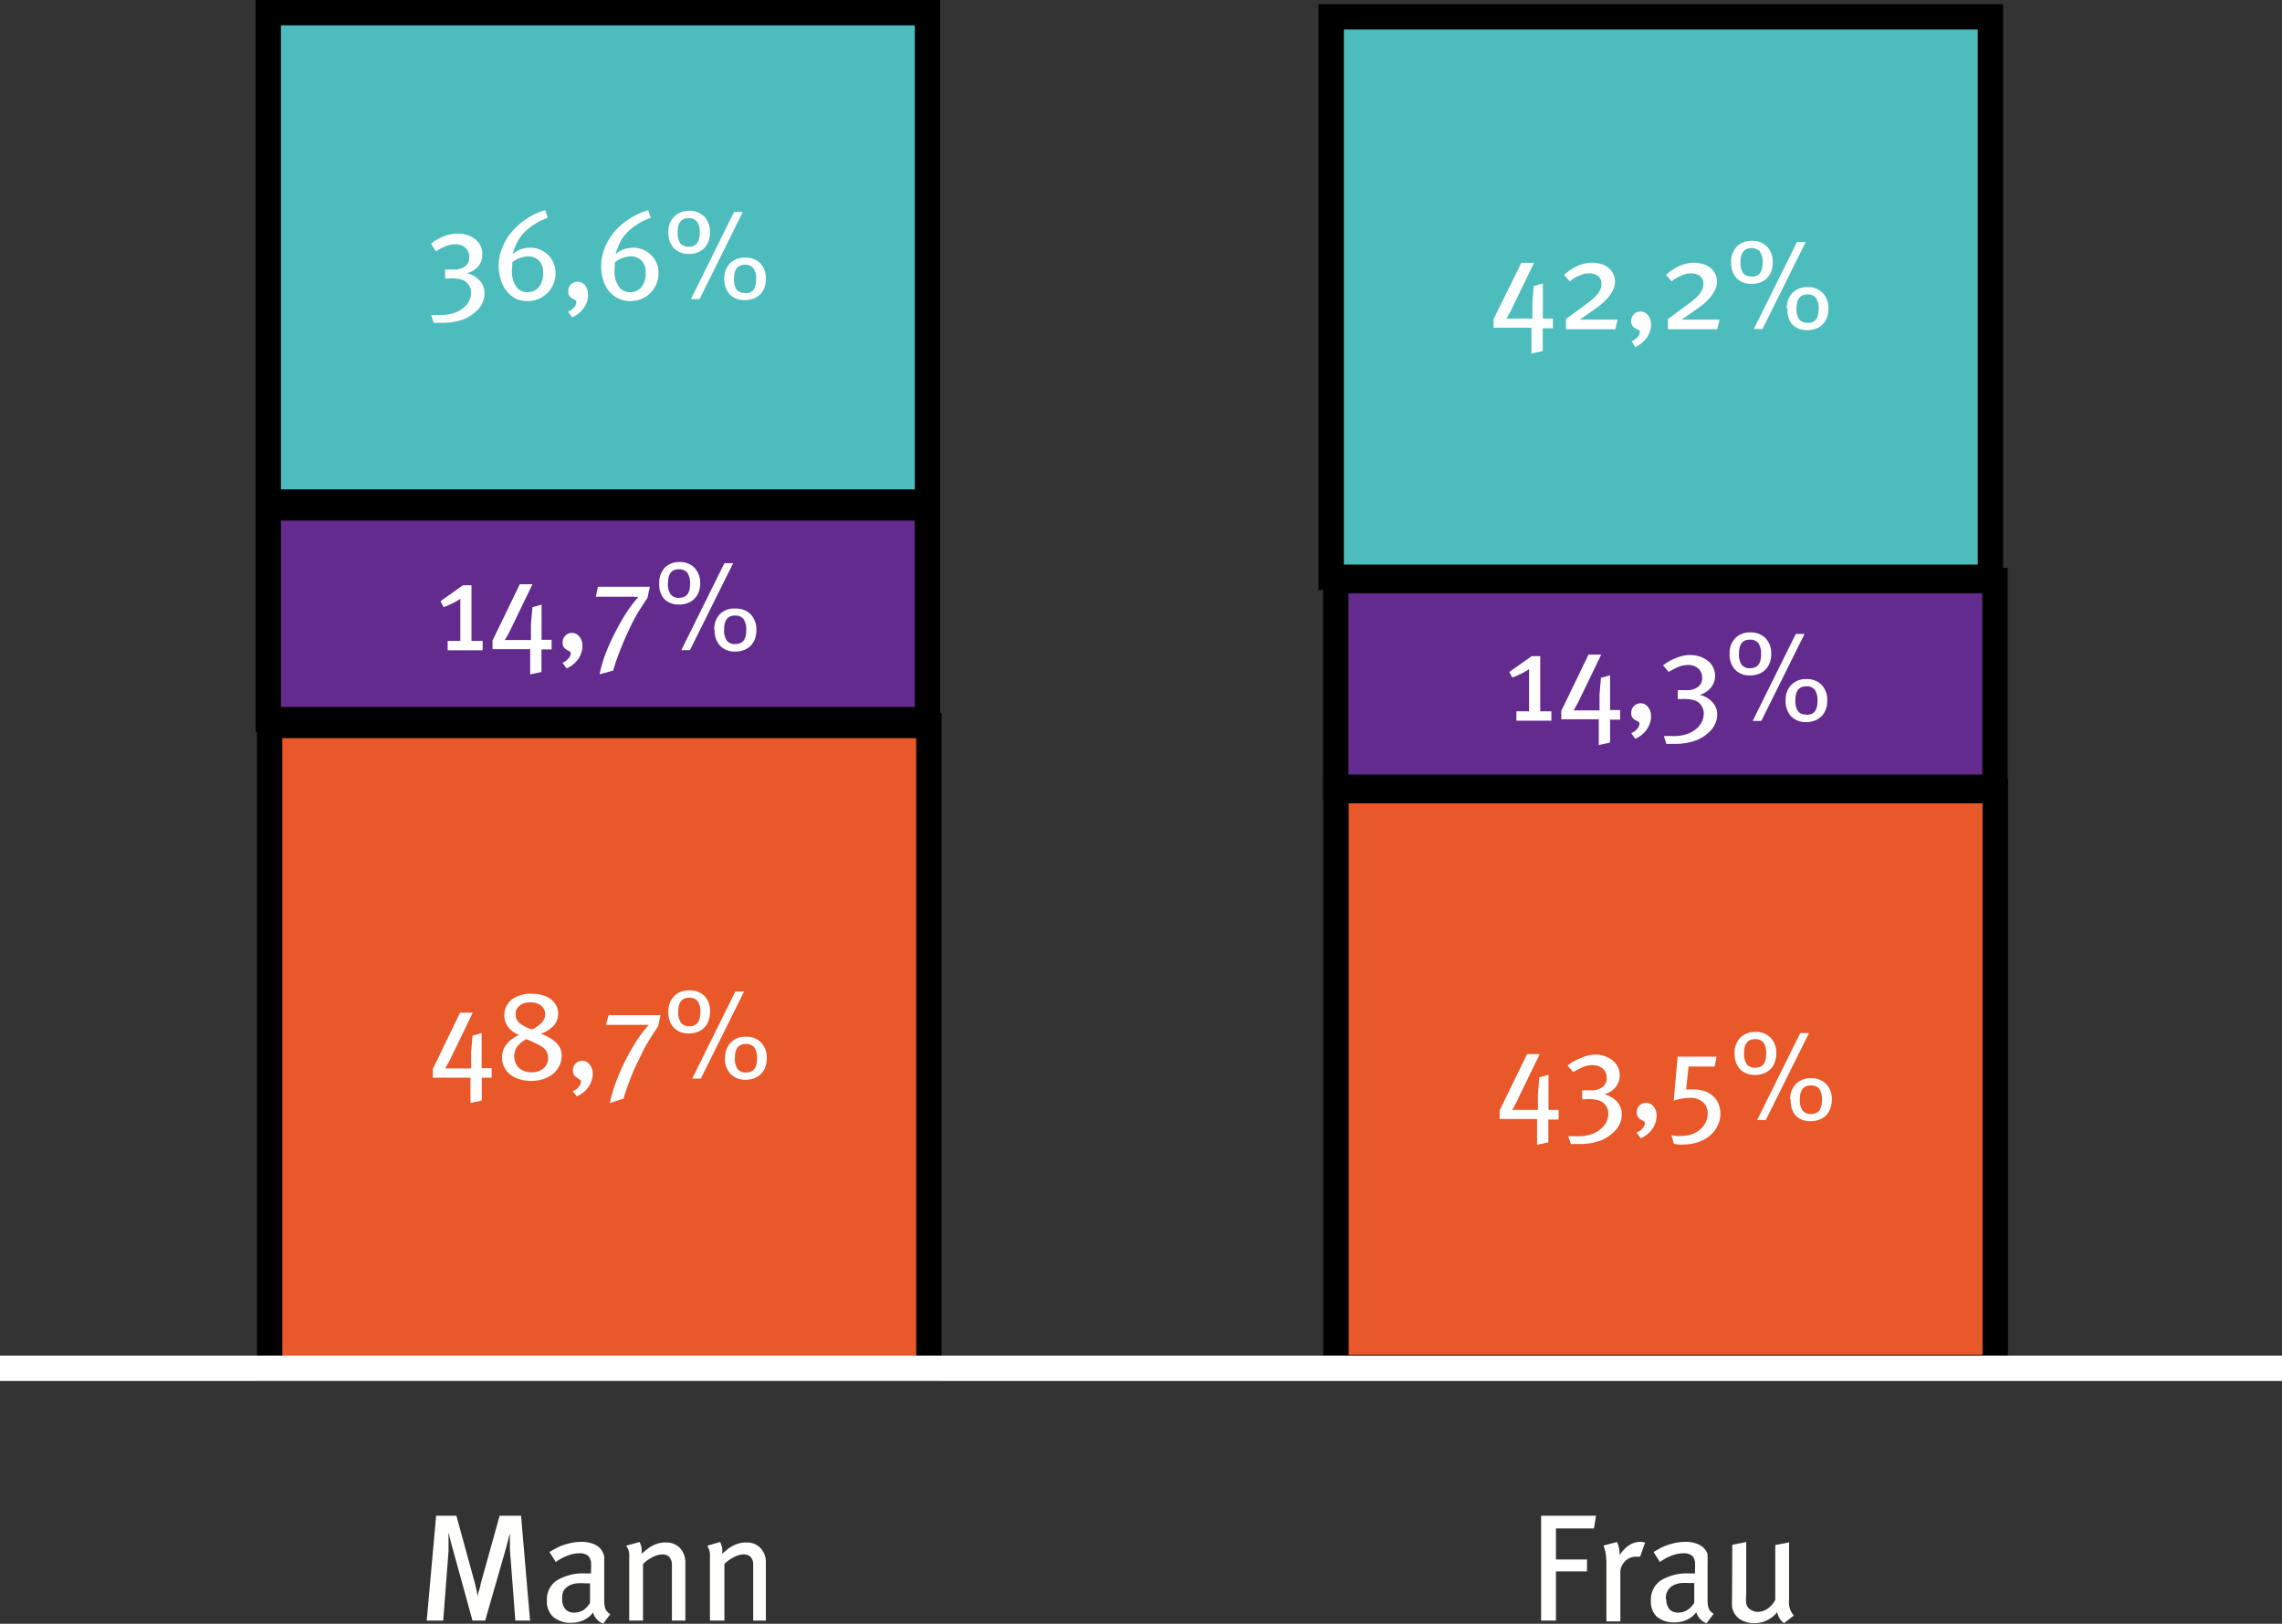 <svg xmlns="http://www.w3.org/2000/svg" viewBox="0 0 180 128.07"><rect x="0" y="0" width="180" height="128.07" fill="#333333" stroke="none"/><defs><style>.cls-1{fill:#fffffd;}.cls-2{fill:#e85829;}.cls-3{fill:#fff;}.cls-4{fill:#632b8e;}.cls-5{fill:#4dbcbd;}</style></defs><g id="Layer_2" data-name="Layer 2"><g id="Layer_1-2" data-name="Layer 1"><path class="cls-1" d="M34.4,119.55H36l1.39,5.07q.14.51.21.87c.05.24.08.4.09.49h0c0-.1,0-.28.09-.52s.12-.5.2-.78l1.43-5.13H41.1l.71,8.27H40.65l-.43-5.63c0-.11,0-.23,0-.36s0-.25,0-.37,0-.24,0-.34a2.27,2.27,0,0,1,0-.24h0c0,.12-.07.29-.12.52l-.18.68-1.65,5.74h-1l-1.51-5.48c-.09-.32-.17-.61-.24-.89s-.11-.47-.14-.58h0c0,.07,0,.17,0,.29l0,.39c0,.14,0,.28,0,.42s0,.26,0,.37l-.42,5.48H33.66Z"/><path class="cls-1" d="M43.14,126.23a1.78,1.78,0,0,1,.8-1.59,4,4,0,0,1,2.26-.54h.42v-.4a3.53,3.53,0,0,0,0-.48.86.86,0,0,0-.13-.38.55.55,0,0,0-.28-.24,1.15,1.15,0,0,0-.5-.09,2.54,2.54,0,0,0-1,.21,3.62,3.62,0,0,0-.87.48l-.5-.79.47-.27a4.94,4.94,0,0,1,.57-.26,6.08,6.08,0,0,1,.68-.19,3.94,3.94,0,0,1,.8-.08,2.41,2.41,0,0,1,1.12.24,1.26,1.26,0,0,1,.62.72l.06.2a1.12,1.12,0,0,1,0,.21c0,.08,0,.17,0,.28s0,.23,0,.37,0,.24,0,.4,0,.35,0,.55,0,.41,0,.63,0,.44,0,.65,0,.39,0,.54a2.28,2.28,0,0,0,.06.39.89.89,0,0,0,.15.29.9.9,0,0,0,.27.23l-.56.75a1.32,1.32,0,0,1-.8-.87l-.19.21a1.58,1.58,0,0,1-.33.26,1.93,1.93,0,0,1-.5.23,2.29,2.29,0,0,1-.69.1,2.1,2.1,0,0,1-1.42-.45A1.64,1.64,0,0,1,43.14,126.23Zm1.21-.08a1.08,1.08,0,0,0,.25.77.88.88,0,0,0,.7.27A1.37,1.37,0,0,0,46,127a1.77,1.77,0,0,0,.54-.58l0-1.54h-.36a5.09,5.09,0,0,0-.69,0,1.76,1.76,0,0,0-.6.18,1.18,1.18,0,0,0-.43.4A1.25,1.25,0,0,0,44.35,126.15Z"/><path class="cls-1" d="M49.4,121.91l1.05-.29a1.91,1.91,0,0,1,.15.44,2.31,2.31,0,0,1,0,.49l.43-.35a1.8,1.8,0,0,1,.35-.24,2.38,2.38,0,0,1,.55-.23,2.22,2.22,0,0,1,.57-.07,1.48,1.48,0,0,1,1.15.45,1.68,1.68,0,0,1,.41,1.16v4.55H53v-4.06c0-.15,0-.3,0-.44a1.07,1.07,0,0,0-.11-.37.6.6,0,0,0-.24-.26.88.88,0,0,0-.44-.09,1.22,1.22,0,0,0-.35.06,2,2,0,0,0-.4.16,4.11,4.11,0,0,0-.39.24,2.52,2.52,0,0,0-.35.3v4.46H49.63v-4.48c0-.18,0-.34,0-.47a3.39,3.39,0,0,0,0-.35,1.55,1.55,0,0,0-.07-.31Z"/><path class="cls-1" d="M55.8,121.91l1-.29a2,2,0,0,1,.16.44,2.31,2.31,0,0,1,0,.49l.42-.35a2.25,2.25,0,0,1,.36-.24,2.14,2.14,0,0,1,1.11-.3,1.46,1.46,0,0,1,1.15.45,1.63,1.63,0,0,1,.41,1.16v4.55H59.41v-4.06c0-.15,0-.3,0-.44a.88.88,0,0,0-.1-.37.75.75,0,0,0-.24-.26.88.88,0,0,0-.44-.09,1.23,1.23,0,0,0-.36.06,2.14,2.14,0,0,0-.39.16,2.55,2.55,0,0,0-.39.24,2,2,0,0,0-.35.3v4.46H56v-4.48c0-.18,0-.34,0-.47s0-.24,0-.35a2.82,2.82,0,0,0-.07-.31C55.87,122.12,55.84,122,55.8,121.91Z"/><path class="cls-1" d="M125.89,119.55l-.16,1h-3V123h2.45v.94h-2.45v3.88h-1.17v-8.27Z"/><path class="cls-1" d="M126.48,121.9l1.07-.28a2.55,2.55,0,0,1,.14.44,2.18,2.18,0,0,1,.06.49v.11a2.62,2.62,0,0,1,.76-.79,1.56,1.56,0,0,1,.87-.26,1.08,1.08,0,0,1,.38.06l-.39,1.11-.15,0h-.16a1.28,1.28,0,0,0-.48.09,1.23,1.23,0,0,0-.4.27,1.36,1.36,0,0,0-.27.39,1.2,1.2,0,0,0-.1.47v3.88h-1.1V123.4a5.32,5.32,0,0,0-.06-.89A3.38,3.38,0,0,0,126.48,121.9Z"/><path class="cls-1" d="M130.22,126.23a1.8,1.8,0,0,1,.8-1.59,4,4,0,0,1,2.26-.54h.42v-.4a3.53,3.53,0,0,0,0-.48,1,1,0,0,0-.12-.38.6.6,0,0,0-.28-.24,1.21,1.21,0,0,0-.5-.09,2.51,2.51,0,0,0-1,.21,3.62,3.62,0,0,0-.87.48l-.5-.79.47-.27a3.76,3.76,0,0,1,.57-.26,5.53,5.53,0,0,1,.68-.19,3.94,3.94,0,0,1,.8-.08,2.34,2.34,0,0,1,1.11.24,1.28,1.28,0,0,1,.63.72,1.46,1.46,0,0,1,0,.2,1.12,1.12,0,0,1,0,.21,2.16,2.16,0,0,1,0,.28V124c0,.17,0,.35,0,.55s0,.41,0,.63v.65c0,.21,0,.39,0,.54a2.28,2.28,0,0,0,.06.39.87.87,0,0,0,.14.29,1.11,1.11,0,0,0,.28.23l-.56.75a1.33,1.33,0,0,1-.81-.87l-.18.21a2.37,2.37,0,0,1-.33.26,2.1,2.1,0,0,1-.5.23,2.39,2.39,0,0,1-.69.1,2.09,2.09,0,0,1-1.42-.45A1.65,1.65,0,0,1,130.22,126.23Zm1.22-.08a1.13,1.13,0,0,0,.24.77.91.91,0,0,0,.7.27,1.32,1.32,0,0,0,.72-.21,1.58,1.58,0,0,0,.54-.58l0-1.54h-.36a5.36,5.36,0,0,0-.7,0,1.91,1.91,0,0,0-.6.18,1.12,1.12,0,0,0-.58,1.08Z"/><path class="cls-1" d="M136.64,121.84l1.1-.22v4.19a2.92,2.92,0,0,0,0,.68.81.81,0,0,0,.22.38,1,1,0,0,0,.31.18.85.85,0,0,0,.39.08,1.37,1.37,0,0,0,.79-.27,1.89,1.89,0,0,0,.58-.68v-4.32l1.09-.21v4.52a1.59,1.59,0,0,0,.37,1.25l-.76.6a1.32,1.32,0,0,1-.35-.36,2.15,2.15,0,0,1-.21-.5,2.25,2.25,0,0,1-1.81.86,2,2,0,0,1-1-.24,1.41,1.41,0,0,1-.62-.66,1.28,1.28,0,0,1-.12-.43,5,5,0,0,1,0-.58Z"/><rect class="cls-2" x="21.27" y="57.22" width="52" height="50.7"/><path d="M72.27,58.22v48.7h-50V58.22h50m2-2h-54v52.7h54V56.22Z"/><path class="cls-3" d="M34.14,85v-.69l2.15-4.44h1l-1.71,3.54-.13.26-.14.25-.12.22-.09.13h.18l.21,0h1.67l0-.29V83.8a2.09,2.09,0,0,1,0-.24c0-.09,0-.19,0-.29s0-.19,0-.28l.11-1.31.72-.2v2.19c0,.07,0,.16,0,.27v.31h.79V85H38l0,.12v.11a.49.49,0,0,1,0,.12v1.45l-.89.19V85.26a.53.53,0,0,1,0-.13V85h-3Z"/><path class="cls-3" d="M40.94,81.63a2,2,0,0,1-.89-.67,1.59,1.59,0,0,1,.3-2.11A2.51,2.51,0,0,1,42,78.38a2.66,2.66,0,0,1,.82.12,1.75,1.75,0,0,1,.64.32,1.54,1.54,0,0,1,.42.5,1.42,1.42,0,0,1-.21,1.58,2.56,2.56,0,0,1-1,.63l.22.09a1.66,1.66,0,0,1,.27.13l.29.17a1.85,1.85,0,0,1,.27.19,1.53,1.53,0,0,1,.43.5,1.29,1.29,0,0,1,.15.66,1.73,1.73,0,0,1-.18.79,1.86,1.86,0,0,1-.49.63,2.46,2.46,0,0,1-.75.41,2.93,2.93,0,0,1-1,.15,3,3,0,0,1-.94-.14,2.24,2.24,0,0,1-.72-.38,1.75,1.75,0,0,1-.46-.59,1.71,1.71,0,0,1-.16-.75,1.66,1.66,0,0,1,.11-.61,1.83,1.83,0,0,1,.31-.5,2,2,0,0,1,.44-.38A2.86,2.86,0,0,1,40.94,81.63Zm1,2.94a1.36,1.36,0,0,0,.93-.31,1,1,0,0,0,.36-.8,1,1,0,0,0-.31-.77,2.61,2.61,0,0,0-.52-.33c-.22-.11-.52-.25-.89-.4a2.46,2.46,0,0,0-.68.54,1.34,1.34,0,0,0,.1,1.73A1.44,1.44,0,0,0,41.93,84.57Zm0-3.36a2.75,2.75,0,0,0,.82-.58A1,1,0,0,0,43,80a.85.85,0,0,0-.32-.69,1.3,1.3,0,0,0-.85-.25,1.29,1.29,0,0,0-.85.26.84.84,0,0,0-.31.7.88.88,0,0,0,.3.66A3.15,3.15,0,0,0,42,81.21Z"/><path class="cls-3" d="M45.18,86.06a1,1,0,0,0,.46-.33.66.66,0,0,0,.19-.42.15.15,0,0,0-.1-.15L45.52,85a1,1,0,0,1-.23-.19.63.63,0,0,1-.1-.39.72.72,0,0,1,.21-.53.67.67,0,0,1,.52-.22.72.72,0,0,1,.59.29,1.1,1.1,0,0,1,.24.74,1.56,1.56,0,0,1-.1.57,1.83,1.83,0,0,1-.26.5,2.21,2.21,0,0,1-.4.41,2,2,0,0,1-.49.29Z"/><path class="cls-3" d="M48,80.07h4.1l-.19.88-.15.22-.21.32-.23.36c-.08.13-.16.25-.22.36-.16.26-.34.58-.53,1S50.17,84,50,84.4s-.34.84-.49,1.25a9.59,9.59,0,0,0-.32,1L48.1,87a11.88,11.88,0,0,1,.45-1.56,17.68,17.68,0,0,1,.72-1.68c.28-.56.58-1.09.9-1.6a10.66,10.66,0,0,1,1-1.33,2.15,2.15,0,0,1-.37,0h-3Z"/><path class="cls-3" d="M54.38,78.12a1.58,1.58,0,0,1,1.22.46A1.73,1.73,0,0,1,56,79.83a1.94,1.94,0,0,1-.12.7,1.46,1.46,0,0,1-.34.53,1.45,1.45,0,0,1-.52.33,1.76,1.76,0,0,1-.66.12,1.6,1.6,0,0,1-1.21-.45,1.74,1.74,0,0,1-.43-1.25,1.7,1.7,0,0,1,.44-1.23A1.56,1.56,0,0,1,54.38,78.12Zm0,2.82c.57,0,.86-.36.86-1.07a1.42,1.42,0,0,0-.22-.92.84.84,0,0,0-.66-.26c-.57,0-.86.36-.86,1.08a1.41,1.41,0,0,0,.22.91A.84.84,0,0,0,54.41,80.94ZM58,78.21h.69l-3.41,6.86h-.68Zm-.8,5.25a1.7,1.7,0,0,1,.44-1.23,1.56,1.56,0,0,1,1.18-.46,1.58,1.58,0,0,1,1.22.46,1.73,1.73,0,0,1,.44,1.25,1.94,1.94,0,0,1-.12.7,1.46,1.46,0,0,1-.34.53,1.45,1.45,0,0,1-.52.33,1.76,1.76,0,0,1-.66.12,1.6,1.6,0,0,1-1.21-.45A1.74,1.74,0,0,1,57.18,83.46Zm1.65,1.13c.57,0,.86-.36.86-1.07a1.42,1.42,0,0,0-.22-.92.84.84,0,0,0-.66-.26c-.57,0-.86.36-.86,1.08a1.41,1.41,0,0,0,.22.91A.84.84,0,0,0,58.83,84.59Z"/><rect class="cls-4" x="21.16" y="40.06" width="52" height="16.7"/><path d="M72.16,41.06v14.7h-50V41.06h50m2-2h-54v18.7h54V39.06Z"/><path class="cls-3" d="M34.75,47.41l1.77-1.25h.67v4.39h.88v.74H35.31v-.74h1V47.23a5.28,5.28,0,0,1-.67.38,6.36,6.36,0,0,1-.65.28Z"/><path class="cls-3" d="M38.85,51.21v-.69L41,46.08h1l-1.71,3.54-.13.26-.14.25-.12.22-.09.13H40l.21,0h1.67l0-.29V50a2.09,2.09,0,0,1,0-.24c0-.09,0-.19,0-.29s0-.19,0-.28L42,47.89l.72-.2v2.19c0,.07,0,.16,0,.27v.31h.79v.76h-.8s0,.08,0,.12v.11a.49.49,0,0,1,0,.12V53l-.89.19V51.47a.53.53,0,0,1,0-.13V51.2h-3Z"/><path class="cls-3" d="M44.37,52.27a1.09,1.09,0,0,0,.46-.33.62.62,0,0,0,.19-.42.15.15,0,0,0-.1-.15l-.21-.12a.8.8,0,0,1-.23-.19.61.61,0,0,1-.1-.39.72.72,0,0,1,.21-.53.67.67,0,0,1,.52-.22.72.72,0,0,1,.59.29,1.12,1.12,0,0,1,.24.74,1.56,1.56,0,0,1-.1.57,1.83,1.83,0,0,1-.26.5,2.22,2.22,0,0,1-.4.41,2,2,0,0,1-.49.29Z"/><path class="cls-3" d="M47.16,46.28h4.1l-.19.88-.15.22-.21.32-.23.36c-.08.13-.16.25-.22.36s-.34.59-.53,1-.37.79-.55,1.22-.35.84-.49,1.25a9.59,9.59,0,0,0-.32,1l-1.08.29a11.88,11.88,0,0,1,.45-1.56A17.68,17.68,0,0,1,48.46,50c.28-.56.58-1.09.9-1.6a11.46,11.46,0,0,1,1-1.33,1.52,1.52,0,0,1-.37,0H47Z"/><path class="cls-3" d="M53.57,44.33a1.58,1.58,0,0,1,1.22.46A1.73,1.73,0,0,1,55.23,46a1.9,1.9,0,0,1-.12.7,1.46,1.46,0,0,1-.34.53,1.45,1.45,0,0,1-.52.33,1.76,1.76,0,0,1-.66.12,1.6,1.6,0,0,1-1.21-.45A1.74,1.74,0,0,1,52,46a1.7,1.7,0,0,1,.44-1.23A1.56,1.56,0,0,1,53.57,44.33Zm0,2.82c.57,0,.86-.35.86-1.07a1.51,1.51,0,0,0-.22-.92.84.84,0,0,0-.66-.26c-.58,0-.86.36-.86,1.08a1.39,1.39,0,0,0,.22.91A.78.78,0,0,0,53.6,47.15Zm3.57-2.73h.69l-3.41,6.86h-.68Zm-.8,5.25a1.7,1.7,0,0,1,.44-1.23A1.56,1.56,0,0,1,58,48a1.58,1.58,0,0,1,1.22.46,1.73,1.73,0,0,1,.44,1.25,1.9,1.9,0,0,1-.12.7,1.46,1.46,0,0,1-.34.53,1.45,1.45,0,0,1-.52.33,1.76,1.76,0,0,1-.66.12,1.58,1.58,0,0,1-1.21-.45A1.74,1.74,0,0,1,56.37,49.67ZM58,50.8c.57,0,.86-.35.86-1.07a1.51,1.51,0,0,0-.22-.92.84.84,0,0,0-.66-.26c-.58,0-.86.36-.86,1.08a1.39,1.39,0,0,0,.22.91A.78.78,0,0,0,58,50.8Z"/><rect class="cls-4" x="105.36" y="45.79" width="52" height="16.3"/><path d="M156.36,46.79v14.3h-50V46.79h50m2-2h-54v18.3h54V44.79Z"/><path class="cls-3" d="M119.05,53l1.77-1.25h.67V56.1h.88v.74h-2.76V56.1h1V52.78a5.28,5.28,0,0,1-.67.38c-.21.1-.43.2-.65.28Z"/><path class="cls-3" d="M123.15,56.76v-.69l2.15-4.44h1l-1.71,3.54-.13.26-.14.25a2.18,2.18,0,0,1-.12.22l-.09.13h.18l.21,0h1.67l0-.29v-.16a2.09,2.09,0,0,1,0-.24c0-.09,0-.19,0-.29a2.46,2.46,0,0,1,0-.28l.11-1.31.72-.2v2.19c0,.07,0,.16,0,.27V56h.79v.76H127l0,.12V57a.49.49,0,0,1,0,.12v1.45l-.89.19V57a.53.53,0,0,1,0-.13v-.14h-3Z"/><path class="cls-3" d="M128.67,57.82a1.09,1.09,0,0,0,.46-.33.66.66,0,0,0,.19-.42.15.15,0,0,0-.1-.15L129,56.8a.8.8,0,0,1-.23-.19.59.59,0,0,1-.1-.39.72.72,0,0,1,.21-.53.71.71,0,0,1,.52-.22.72.72,0,0,1,.59.29,1.12,1.12,0,0,1,.24.74,1.56,1.56,0,0,1-.1.57,1.83,1.83,0,0,1-.26.5,2.22,2.22,0,0,1-.4.41,2.25,2.25,0,0,1-.49.29Z"/><path class="cls-3" d="M133.31,51.66a2.52,2.52,0,0,1,.79.13,2.06,2.06,0,0,1,.62.34,1.34,1.34,0,0,1,.41.51,1.45,1.45,0,0,1,.15.66,1.44,1.44,0,0,1-.3.9,1.7,1.7,0,0,1-.91.6,2,2,0,0,1,1,.58,1.4,1.4,0,0,1,.38.95,1.87,1.87,0,0,1-.46,1.23,3.16,3.16,0,0,1-1.19.83,4.74,4.74,0,0,1-1.76.28h-.31a2,2,0,0,1-.29,0l-.2-.62a1,1,0,0,0,.26,0h.29a4.26,4.26,0,0,0,.5,0,2.12,2.12,0,0,0,.45-.07,2.37,2.37,0,0,0,.65-.22,2.55,2.55,0,0,0,.52-.37,2,2,0,0,0,.35-.5,1.6,1.6,0,0,0,.13-.62,1.1,1.1,0,0,0-.2-.64,1.08,1.08,0,0,0-.52-.39,2.83,2.83,0,0,0-.52-.1,3.8,3.8,0,0,0-.58,0h-.23v-.71h.58a1.72,1.72,0,0,0,.33,0,1.34,1.34,0,0,0,.73-.29.82.82,0,0,0,.28-.69.92.92,0,0,0-.3-.72,1.13,1.13,0,0,0-.8-.28,2,2,0,0,0-.79.16,5.41,5.41,0,0,0-.75.39l-.44-.52a3.67,3.67,0,0,1,1-.57A3.09,3.09,0,0,1,133.31,51.66Z"/><path class="cls-3" d="M138.05,49.88a1.63,1.63,0,0,1,1.22.46,1.73,1.73,0,0,1,.44,1.25,1.9,1.9,0,0,1-.12.7,1.61,1.61,0,0,1-.34.53,1.54,1.54,0,0,1-.52.33,1.76,1.76,0,0,1-.66.12,1.58,1.58,0,0,1-1.21-.45,1.73,1.73,0,0,1-.43-1.25,1.66,1.66,0,0,1,.44-1.23A1.6,1.6,0,0,1,138.05,49.88Zm0,2.82c.57,0,.86-.35.86-1.07a1.51,1.51,0,0,0-.22-.92.84.84,0,0,0-.66-.26c-.58,0-.86.36-.86,1.08a1.39,1.39,0,0,0,.22.91A.78.78,0,0,0,138.08,52.7ZM141.65,50h.69l-3.41,6.86h-.68Zm-.8,5.25a1.66,1.66,0,0,1,.44-1.23,1.6,1.6,0,0,1,1.18-.46,1.63,1.63,0,0,1,1.22.46,1.73,1.73,0,0,1,.44,1.25,1.9,1.9,0,0,1-.12.7,1.51,1.51,0,0,1-.34.53,1.54,1.54,0,0,1-.52.33,1.76,1.76,0,0,1-.66.12,1.58,1.58,0,0,1-1.21-.45A1.73,1.73,0,0,1,140.85,55.22Zm1.65,1.13c.57,0,.86-.35.86-1.07a1.51,1.51,0,0,0-.22-.92.84.84,0,0,0-.66-.26c-.58,0-.86.36-.86,1.08a1.39,1.39,0,0,0,.22.91A.78.78,0,0,0,142.5,56.35Z"/><rect class="cls-5" x="21.16" y="1" width="52" height="38.6"/><path d="M72.16,2V38.6h-50V2h50m2-2h-54V40.6h54V0Z"/><path class="cls-3" d="M36.08,18.42a2.47,2.47,0,0,1,.79.12,2.12,2.12,0,0,1,.63.34,1.54,1.54,0,0,1,.41.51,1.63,1.63,0,0,1,.14.66,1.48,1.48,0,0,1-.29.91,1.78,1.78,0,0,1-.92.59,2,2,0,0,1,1,.58,1.41,1.41,0,0,1,.37,1,1.81,1.81,0,0,1-.11.65,1.84,1.84,0,0,1-.35.58,3.21,3.21,0,0,1-1.18.82,4.76,4.76,0,0,1-1.77.28H34.5a1.23,1.23,0,0,1-.29,0l-.2-.62.26,0h.79l.45-.07a2.63,2.63,0,0,0,.65-.23,2,2,0,0,0,.52-.37,1.46,1.46,0,0,0,.35-.5,1.42,1.42,0,0,0,.13-.61,1.07,1.07,0,0,0-.72-1,2,2,0,0,0-.51-.09,2.35,2.35,0,0,0-.59,0h-.23v-.71H36a1.43,1.43,0,0,0,.74-.29.88.88,0,0,0,.27-.7.91.91,0,0,0-.29-.72,1.17,1.17,0,0,0-.81-.28,2,2,0,0,0-.79.16,7,7,0,0,0-.75.4L34,19.22a3.44,3.44,0,0,1,1-.58A3.08,3.08,0,0,1,36.08,18.42Z"/><path class="cls-3" d="M43,16.57l.21.61a4.73,4.73,0,0,0-.5.2,3.81,3.81,0,0,0-.52.29,4.71,4.71,0,0,0-.48.34,3.57,3.57,0,0,0-.4.37,3,3,0,0,0-.57.84,6,6,0,0,0-.31.83,2,2,0,0,1,.66-.39,2.27,2.27,0,0,1,.72-.12,2.11,2.11,0,0,1,.75.13,2,2,0,0,1,.64.41,1.81,1.81,0,0,1,.45.63,1.84,1.84,0,0,1,.17.83,2.19,2.19,0,0,1-.64,1.57,2.27,2.27,0,0,1-.7.47,2.3,2.3,0,0,1-.88.17,2.18,2.18,0,0,1-.93-.2A2.37,2.37,0,0,1,40,23a2.43,2.43,0,0,1-.47-.87A3.67,3.67,0,0,1,39.33,21a3.86,3.86,0,0,1,.31-1.52,4.68,4.68,0,0,1,.81-1.29A5.7,5.7,0,0,1,43,16.57ZM40.38,21.3a2.12,2.12,0,0,0,.33,1.29,1,1,0,0,0,.9.45,1.12,1.12,0,0,0,.9-.4,1.65,1.65,0,0,0,.33-1.09,1.3,1.3,0,0,0-.33-1,1.14,1.14,0,0,0-.84-.33,2.15,2.15,0,0,0-1.26.46c0,.12,0,.22,0,.31A2.26,2.26,0,0,0,40.38,21.3Z"/><path class="cls-3" d="M44.81,24.58a1.33,1.33,0,0,0,.47-.33.69.69,0,0,0,.18-.42.16.16,0,0,0-.09-.16l-.22-.12a.77.77,0,0,1-.22-.19.59.59,0,0,1-.11-.39.73.73,0,0,1,.73-.75.76.76,0,0,1,.6.29,1.18,1.18,0,0,1,.23.75,1.84,1.84,0,0,1-.09.57,2,2,0,0,1-.27.5,1.94,1.94,0,0,1-.4.41,2.64,2.64,0,0,1-.49.29Z"/><path class="cls-3" d="M51.12,16.57l.21.61a4,4,0,0,0-.5.2,3.81,3.81,0,0,0-.52.29,4.71,4.71,0,0,0-.48.34,3.57,3.57,0,0,0-.4.37,3,3,0,0,0-.57.84,6,6,0,0,0-.31.83,2,2,0,0,1,.66-.39,2.27,2.27,0,0,1,.72-.12,2.11,2.11,0,0,1,.75.13,2,2,0,0,1,.64.41,1.81,1.81,0,0,1,.45.63,1.84,1.84,0,0,1,.17.83,2.19,2.19,0,0,1-.64,1.57,2.27,2.27,0,0,1-.7.47,2.3,2.3,0,0,1-.88.17,2.18,2.18,0,0,1-.93-.2,2.26,2.26,0,0,1-.73-.56,2.43,2.43,0,0,1-.47-.87A3.67,3.67,0,0,1,47.42,21a3.86,3.86,0,0,1,.31-1.52,4.68,4.68,0,0,1,.81-1.29,5.7,5.7,0,0,1,2.58-1.61ZM48.47,21.3a2.12,2.12,0,0,0,.33,1.29,1,1,0,0,0,.9.45,1.12,1.12,0,0,0,.9-.4,1.65,1.65,0,0,0,.33-1.09,1.3,1.3,0,0,0-.33-1,1.14,1.14,0,0,0-.84-.33,2.15,2.15,0,0,0-1.26.46c0,.12,0,.22,0,.31A2.26,2.26,0,0,0,48.47,21.3Z"/><path class="cls-3" d="M54.33,16.63a1.64,1.64,0,0,1,1.23.46A1.73,1.73,0,0,1,56,18.34a2,2,0,0,1-.12.71,1.54,1.54,0,0,1-.33.52,1.67,1.67,0,0,1-.52.34,1.85,1.85,0,0,1-.67.12,1.6,1.6,0,0,1-1.21-.46,1.76,1.76,0,0,1-.43-1.24,1.67,1.67,0,0,1,.45-1.24A1.59,1.59,0,0,1,54.33,16.63Zm0,2.83c.58,0,.86-.36.86-1.08a1.41,1.41,0,0,0-.22-.91.78.78,0,0,0-.66-.26c-.57,0-.86.36-.86,1.08a1.5,1.5,0,0,0,.22.91A.84.84,0,0,0,54.36,19.46Zm3.57-2.74h.69l-3.41,6.87h-.68ZM57.13,22a1.68,1.68,0,0,1,.45-1.23,1.58,1.58,0,0,1,1.17-.45,1.63,1.63,0,0,1,1.23.45A1.74,1.74,0,0,1,60.41,22a1.94,1.94,0,0,1-.12.7,1.54,1.54,0,0,1-.33.52,1.65,1.65,0,0,1-.52.33,1.85,1.85,0,0,1-.67.12,1.6,1.6,0,0,1-1.21-.45A1.77,1.77,0,0,1,57.13,22Zm1.65,1.13c.58,0,.86-.35.86-1.06a1.41,1.41,0,0,0-.22-.92.78.78,0,0,0-.66-.27c-.57,0-.86.37-.86,1.08a1.45,1.45,0,0,0,.22.91A.8.8,0,0,0,58.78,23.1Z"/><rect class="cls-2" x="105.38" y="62.36" width="52" height="45.5"/><path d="M156.38,63.36v43.5h-50V63.36h50m2-2h-54v47.5h54V61.36Z"/><path class="cls-3" d="M118.29,88.27v-.69l2.16-4.44h1l-1.72,3.54c0,.08-.08.17-.12.26l-.14.25a2.18,2.18,0,0,1-.12.22l-.09.13h.18l.2,0h1.67v-.45a2.09,2.09,0,0,1,0-.24c0-.09,0-.19,0-.29l0-.28.11-1.31.72-.2v2.19c0,.07,0,.16,0,.27l0,.31h.8v.76h-.81l0,.12v.11s0,.08,0,.12v1.45l-.89.19V88.53a.57.57,0,0,1,0-.13v-.14h-3Z"/><path class="cls-3" d="M125.79,83.17a2.56,2.56,0,0,1,.79.13,2.19,2.19,0,0,1,.62.34,1.5,1.5,0,0,1,.26,2.07,1.73,1.73,0,0,1-.92.6,2,2,0,0,1,1,.58,1.4,1.4,0,0,1,.38,1,1.84,1.84,0,0,1-.12.66,1.69,1.69,0,0,1-.35.57,3.12,3.12,0,0,1-1.18.83,4.74,4.74,0,0,1-1.76.28h-.31a2,2,0,0,1-.29,0l-.21-.62a1.09,1.09,0,0,0,.26,0h.3a4.26,4.26,0,0,0,.5,0,1.93,1.93,0,0,0,.44-.07,2.33,2.33,0,0,0,.66-.22,2.15,2.15,0,0,0,.51-.37,1.64,1.64,0,0,0,.36-.5,1.6,1.6,0,0,0,.13-.62,1.1,1.1,0,0,0-.2-.64,1.06,1.06,0,0,0-.53-.39,2.55,2.55,0,0,0-.51-.1,3.94,3.94,0,0,0-.59,0h-.23v-.71h.59a1.57,1.57,0,0,0,.32,0,1.35,1.35,0,0,0,.74-.29.85.85,0,0,0,.28-.69.92.92,0,0,0-.3-.72,1.17,1.17,0,0,0-.81-.28,1.94,1.94,0,0,0-.78.16,5.41,5.41,0,0,0-.75.39l-.44-.52a3.76,3.76,0,0,1,1-.57A3.18,3.18,0,0,1,125.79,83.17Z"/><path class="cls-3" d="M129.09,89.33a1.06,1.06,0,0,0,.47-.33.66.66,0,0,0,.19-.42.16.16,0,0,0-.1-.15l-.21-.12a.8.8,0,0,1-.23-.19.59.59,0,0,1-.1-.39.72.72,0,0,1,.2-.53.75.75,0,0,1,1.12.07,1.12,1.12,0,0,1,.24.74,1.8,1.8,0,0,1-.1.57,1.62,1.62,0,0,1-.27.5,1.73,1.73,0,0,1-.4.41,2,2,0,0,1-.48.29Z"/><path class="cls-3" d="M132.62,89.59a2.49,2.49,0,0,0,.83-.13,2,2,0,0,0,.65-.37,1.85,1.85,0,0,0,.44-.56,1.59,1.59,0,0,0,.16-.69,1.17,1.17,0,0,0-.38-.92,1.49,1.49,0,0,0-1-.33,3.68,3.68,0,0,0-.66.06,4.28,4.28,0,0,0-.64.16l.31-3.47h3.07l-.15.78h-2.06L133,85.93l.21,0h.43a2.66,2.66,0,0,1,.82.13,2.22,2.22,0,0,1,.65.38,1.7,1.7,0,0,1,.43.59,2,2,0,0,1,.16.8,2.08,2.08,0,0,1-.24,1,2.23,2.23,0,0,1-.63.77,2.82,2.82,0,0,1-.94.5,3.53,3.53,0,0,1-1.14.17,2.06,2.06,0,0,1-.38,0,1.72,1.72,0,0,1-.34-.07l-.19-.67A2.2,2.2,0,0,0,132.62,89.59Z"/><path class="cls-3" d="M138.45,81.39a1.63,1.63,0,0,1,1.22.46,1.73,1.73,0,0,1,.44,1.25,1.9,1.9,0,0,1-.13.7,1.49,1.49,0,0,1-.33.53,1.54,1.54,0,0,1-.52.33,1.78,1.78,0,0,1-.67.12,1.61,1.61,0,0,1-1.21-.45,1.77,1.77,0,0,1-.43-1.25,1.66,1.66,0,0,1,.45-1.23A1.6,1.6,0,0,1,138.45,81.39Zm0,2.82c.58,0,.86-.35.86-1.07a1.52,1.52,0,0,0-.21-.92.84.84,0,0,0-.66-.26q-.87,0-.87,1.08a1.45,1.45,0,0,0,.22.91A.8.8,0,0,0,138.47,84.21ZM142,81.48h.69l-3.41,6.86h-.68Zm-.79,5.25a1.66,1.66,0,0,1,.44-1.23,1.6,1.6,0,0,1,1.18-.46,1.63,1.63,0,0,1,1.22.46,1.73,1.73,0,0,1,.44,1.25,1.9,1.9,0,0,1-.13.7,1.49,1.49,0,0,1-.33.53,1.54,1.54,0,0,1-.52.33,1.81,1.81,0,0,1-.67.12,1.61,1.61,0,0,1-1.21-.45A1.77,1.77,0,0,1,141.25,86.73Zm1.64,1.13c.58,0,.86-.35.86-1.07a1.52,1.52,0,0,0-.21-.92.84.84,0,0,0-.66-.26q-.87,0-.87,1.08a1.45,1.45,0,0,0,.22.91A.8.8,0,0,0,142.89,87.86Z"/><rect class="cls-5" x="105" y="1.33" width="52" height="44.2"/><path d="M156,2.33v42.2H106V2.33h50m2-2H104v46.2h54V.33Z"/><path class="cls-3" d="M117.81,25.86v-.69L120,20.73h1l-1.71,3.54-.13.26-.14.25-.12.22-.09.13h.18l.21,0h1.67l0-.29v-.16a2.09,2.09,0,0,1,0-.24c0-.09,0-.19,0-.29s0-.19,0-.28l.11-1.31.72-.2v2.19c0,.07,0,.16,0,.27v.31h.79v.76h-.8a.5.5,0,0,0,0,.12v.11a.49.49,0,0,1,0,.12v1.45l-.89.19V26.12a.53.53,0,0,1,0-.13v-.14h-3Z"/><path class="cls-3" d="M125.57,20.72a2.43,2.43,0,0,1,.73.11,1.68,1.68,0,0,1,.58.3,1.31,1.31,0,0,1,.37.47,1.38,1.38,0,0,1,.14.62,1.46,1.46,0,0,1-.17.68,2.45,2.45,0,0,1-.41.6,4.16,4.16,0,0,1-.52.51c-.19.15-.36.28-.51.38l-1.17.82.39,0h2.6l-.19.76h-3.89v-.81l1.3-.95.62-.47a4,4,0,0,0,.47-.43,1.68,1.68,0,0,0,.3-.43,1.14,1.14,0,0,0,.11-.49.74.74,0,0,0-.27-.62,1.14,1.14,0,0,0-.74-.21,1.72,1.72,0,0,0-.55.1l-.48.21a3.76,3.76,0,0,0-.46.32l-.45-.51a4.12,4.12,0,0,1,1.06-.7A2.83,2.83,0,0,1,125.57,20.72Z"/><path class="cls-3" d="M128.7,26.92a1.09,1.09,0,0,0,.46-.33.62.62,0,0,0,.19-.42.15.15,0,0,0-.1-.15L129,25.9a.8.8,0,0,1-.23-.19.61.61,0,0,1-.1-.39.72.72,0,0,1,.21-.53.67.67,0,0,1,.52-.22.72.72,0,0,1,.59.29,1.12,1.12,0,0,1,.24.74,1.56,1.56,0,0,1-.1.57,1.83,1.83,0,0,1-.26.5,2.22,2.22,0,0,1-.4.41,2,2,0,0,1-.49.29Z"/><path class="cls-3" d="M133.61,20.72a2.38,2.38,0,0,1,.73.11,1.68,1.68,0,0,1,.58.3,1.31,1.31,0,0,1,.37.47,1.38,1.38,0,0,1,.14.62,1.46,1.46,0,0,1-.17.68,2.45,2.45,0,0,1-.41.6,3.58,3.58,0,0,1-.52.51c-.19.15-.36.28-.51.38l-1.17.82.39,0h2.6l-.19.76h-3.89v-.81l1.3-.95.62-.47a3.34,3.34,0,0,0,.47-.43,1.68,1.68,0,0,0,.3-.43,1.14,1.14,0,0,0,.11-.49.74.74,0,0,0-.27-.62,1.14,1.14,0,0,0-.74-.21,1.72,1.72,0,0,0-.55.1l-.48.21a3.76,3.76,0,0,0-.46.32l-.45-.51a4.29,4.29,0,0,1,1.06-.7A2.87,2.87,0,0,1,133.61,20.72Z"/><path class="cls-3" d="M138.17,19a1.58,1.58,0,0,1,1.22.46,1.73,1.73,0,0,1,.44,1.25,1.9,1.9,0,0,1-.12.7,1.46,1.46,0,0,1-.34.53,1.45,1.45,0,0,1-.52.33,1.76,1.76,0,0,1-.66.12,1.6,1.6,0,0,1-1.21-.45,1.74,1.74,0,0,1-.43-1.25,1.7,1.7,0,0,1,.44-1.23A1.56,1.56,0,0,1,138.17,19Zm0,2.82c.57,0,.86-.35.86-1.07a1.51,1.51,0,0,0-.22-.92.84.84,0,0,0-.66-.26c-.57,0-.86.36-.86,1.08a1.39,1.39,0,0,0,.22.91A.8.8,0,0,0,138.2,21.8Zm3.57-2.73h.69l-3.41,6.86h-.68Zm-.8,5.25a1.7,1.7,0,0,1,.44-1.23,1.56,1.56,0,0,1,1.18-.46,1.58,1.58,0,0,1,1.22.46,1.73,1.73,0,0,1,.44,1.25,1.9,1.9,0,0,1-.12.7,1.46,1.46,0,0,1-.34.53,1.45,1.45,0,0,1-.52.33,1.76,1.76,0,0,1-.66.12,1.6,1.6,0,0,1-1.21-.45A1.74,1.74,0,0,1,141,24.32Zm1.65,1.13c.57,0,.86-.35.86-1.07a1.44,1.44,0,0,0-.22-.92.84.84,0,0,0-.66-.26c-.57,0-.86.36-.86,1.08a1.39,1.39,0,0,0,.22.91A.8.8,0,0,0,142.62,25.45Z"/><rect class="cls-3" y="106.92" width="180" height="2"/></g></g></svg>